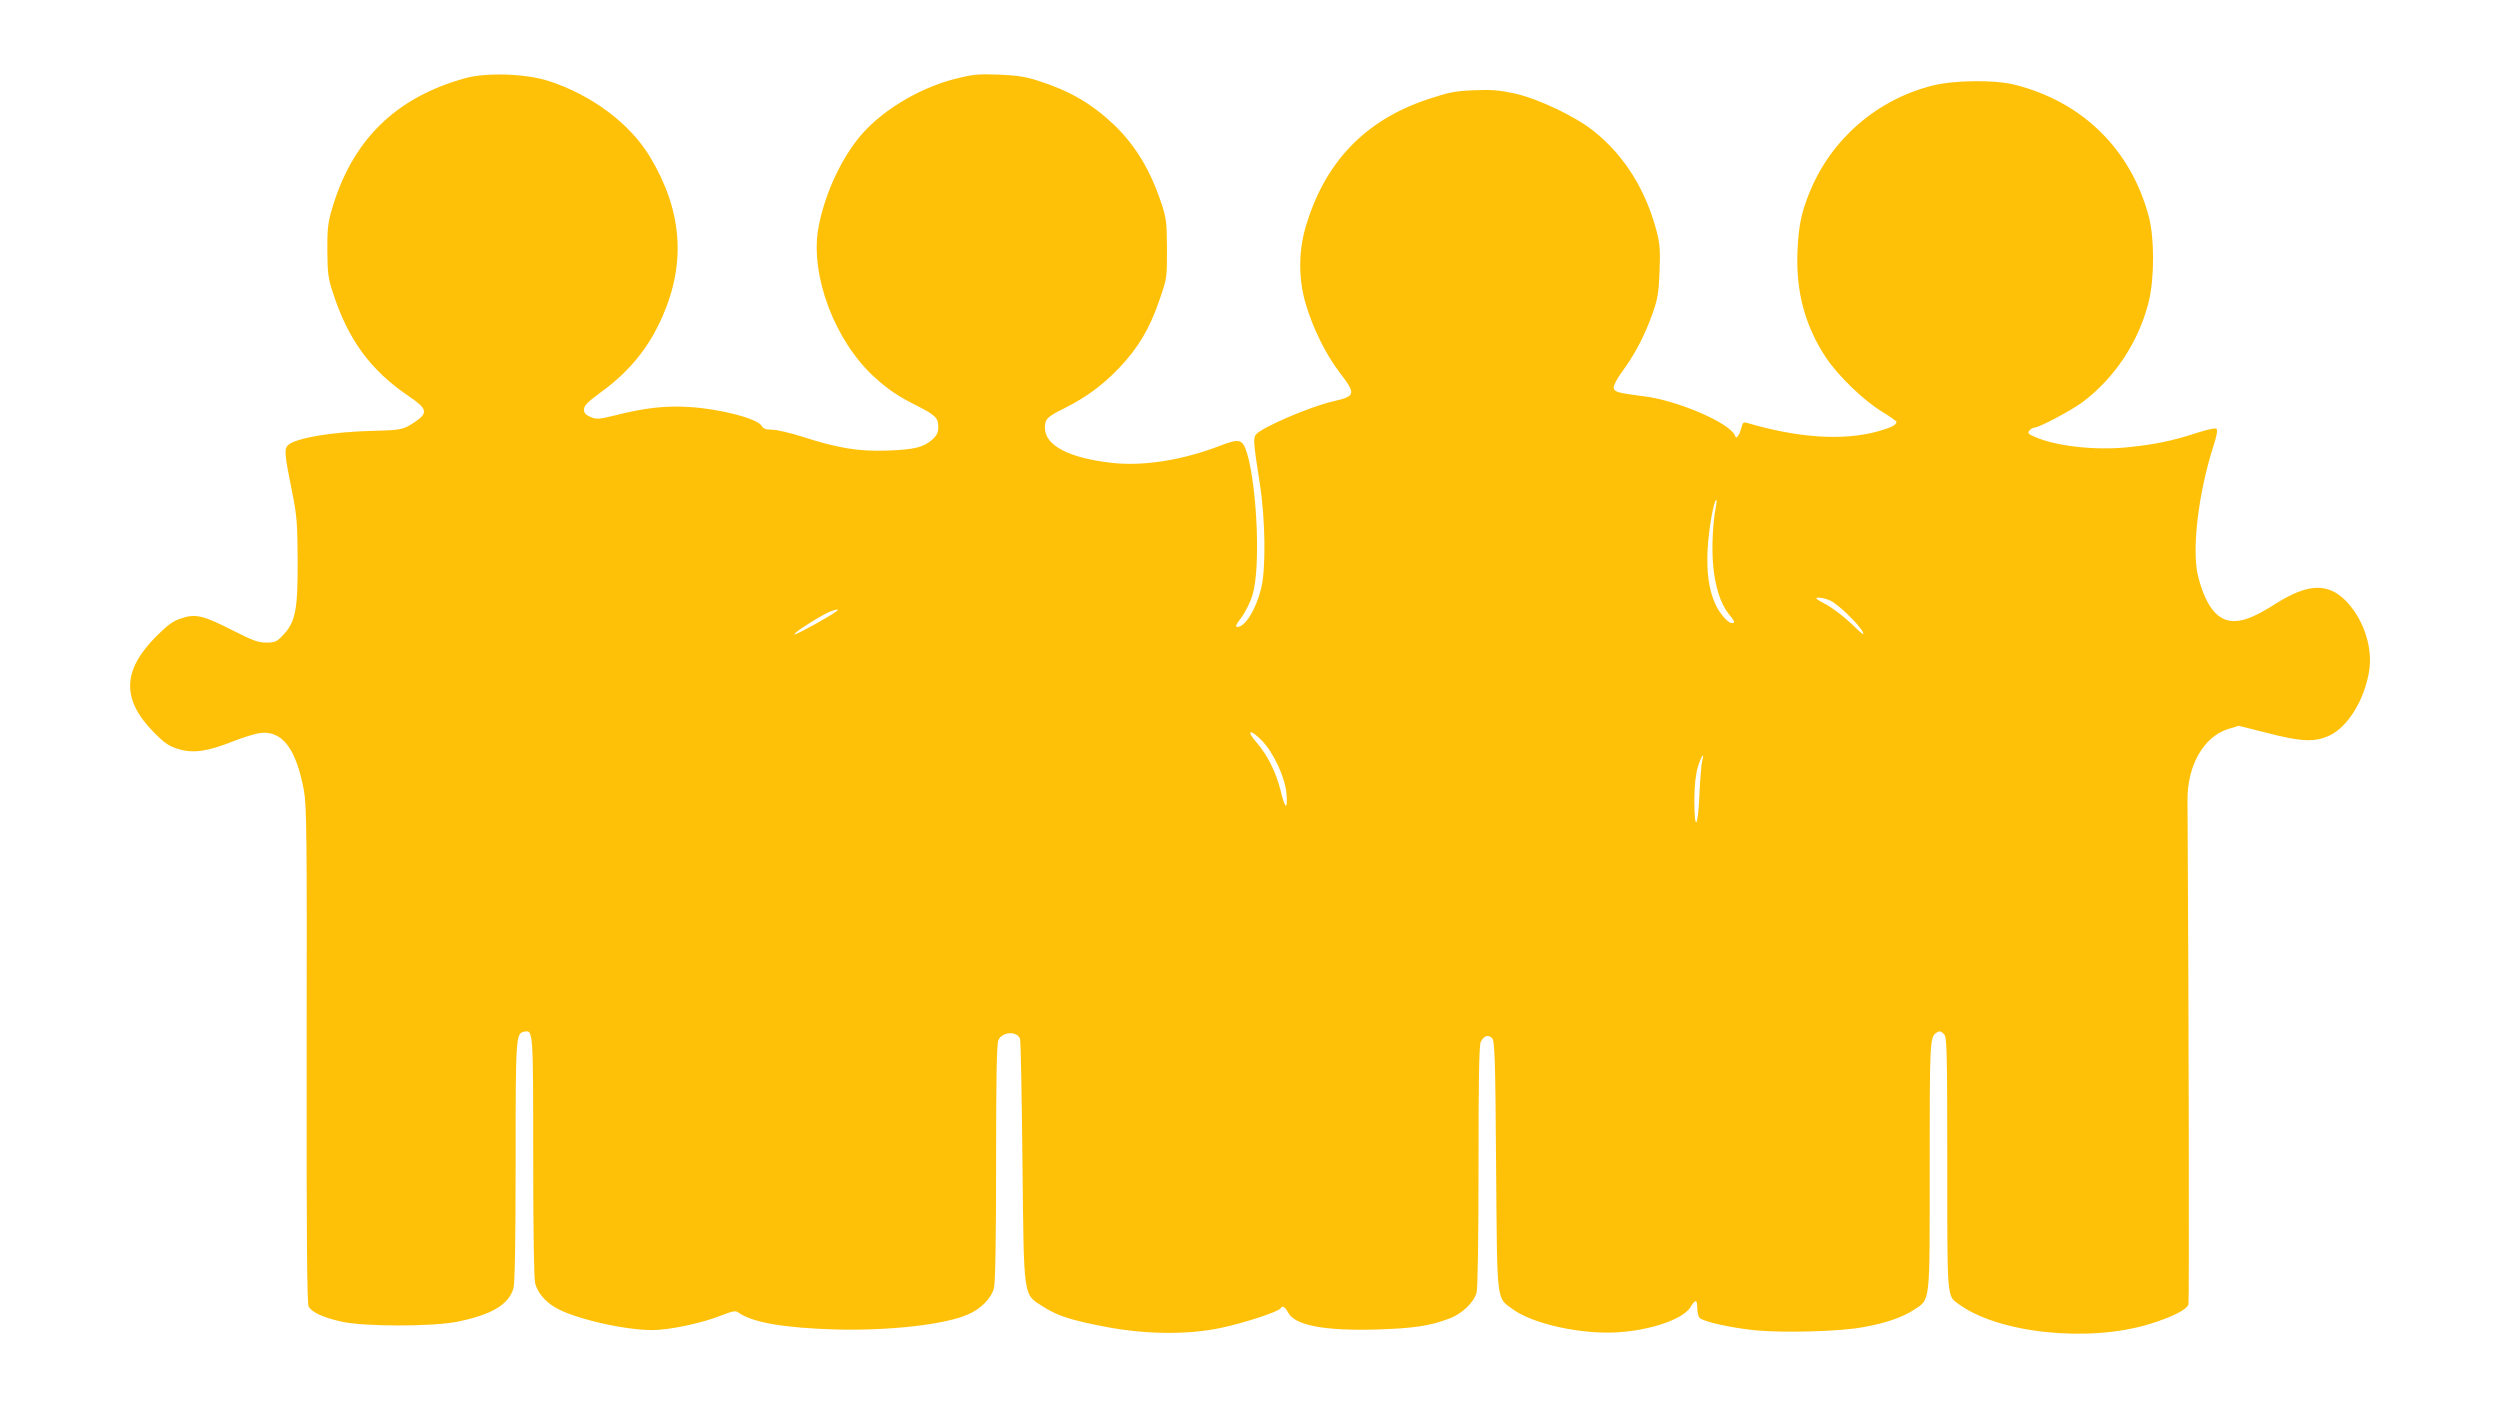 <?xml version="1.0" standalone="no"?>
<!DOCTYPE svg PUBLIC "-//W3C//DTD SVG 20010904//EN"
 "http://www.w3.org/TR/2001/REC-SVG-20010904/DTD/svg10.dtd">
<svg version="1.0" xmlns="http://www.w3.org/2000/svg"
 width="1280pt" height="721pt" viewBox="0 0 1280 721"
 preserveAspectRatio="xMidYMid meet">
<g transform="translate(0,721) scale(0.1,-0.1)"
fill="#ffc107" stroke="none">
<path d="M2383 6810 c-359 -99 -582 -319 -685 -676 -19 -65 -23 -102 -22 -209
1 -113 4 -141 29 -215 78 -241 193 -397 390 -530 92 -62 97 -84 33 -128 -64
-43 -71 -44 -222 -48 -203 -5 -389 -36 -430 -72 -22 -20 -20 -45 20 -242 24
-121 27 -158 28 -350 1 -252 -11 -315 -75 -382 -32 -34 -41 -38 -86 -38 -42 0
-70 11 -175 64 -147 75 -187 85 -260 60 -42 -13 -70 -34 -129 -93 -174 -175
-177 -324 -9 -493 55 -55 76 -69 126 -84 75 -22 149 -11 279 41 50 20 111 38
136 42 114 14 185 -79 225 -294 14 -78 16 -227 14 -1355 -1 -910 2 -1272 10
-1287 15 -29 72 -56 165 -77 113 -27 469 -27 598 -1 175 36 263 88 286 172 7
27 11 236 11 650 0 642 1 655 45 663 45 9 45 4 45 -642 0 -390 4 -624 10 -648
14 -48 51 -92 104 -123 96 -56 351 -115 495 -115 89 0 258 36 357 76 53 21 71
24 83 15 71 -52 233 -80 501 -88 273 -7 559 25 676 77 66 28 120 83 133 135 7
30 11 236 11 644 0 437 3 607 12 626 20 45 101 47 111 3 3 -13 9 -297 12 -633
8 -710 2 -668 109 -737 72 -46 144 -69 331 -104 203 -37 413 -38 580 -2 121
26 290 82 301 99 10 16 23 9 39 -21 34 -66 187 -95 455 -87 188 6 269 18 371
56 64 24 125 82 139 132 6 20 10 274 10 646 0 435 3 619 11 637 15 32 38 41
58 21 14 -14 17 -91 21 -653 6 -720 0 -673 88 -737 93 -67 307 -119 487 -118
181 1 378 62 420 130 26 43 35 41 35 -6 0 -21 6 -44 14 -50 23 -19 157 -49
281 -62 145 -14 432 -7 555 16 113 20 200 50 258 88 87 58 82 17 82 735 0 634
1 663 34 684 16 11 23 10 40 -8 14 -14 16 -87 16 -660 0 -702 -2 -677 57 -720
205 -151 666 -199 979 -103 116 36 192 74 199 101 4 17 2 1420 -5 2582 -1 177
83 324 207 363 l55 17 147 -37 c175 -45 242 -48 318 -13 94 44 179 182 203
330 19 118 -26 258 -111 351 -94 102 -198 101 -366 -5 -102 -65 -162 -90 -215
-90 -84 0 -143 74 -183 226 -35 134 0 430 79 674 15 46 21 79 15 84 -6 6 -45
-2 -106 -22 -127 -41 -216 -59 -360 -73 -163 -15 -355 7 -462 53 -36 15 -41
21 -31 33 7 8 18 15 24 15 25 0 193 89 251 133 165 124 287 311 337 514 29
121 29 324 0 434 -92 346 -342 590 -690 676 -104 25 -303 23 -417 -5 -283 -71
-517 -272 -628 -542 -44 -106 -59 -178 -64 -310 -8 -204 38 -377 146 -541 62
-93 194 -221 289 -278 39 -24 72 -47 72 -51 0 -16 -27 -29 -97 -49 -177 -49
-408 -33 -669 44 -17 5 -22 1 -27 -22 -4 -15 -11 -35 -17 -43 -10 -13 -12 -13
-17 0 -25 64 -294 180 -466 201 -134 17 -152 22 -155 44 -1 12 19 50 49 90 62
85 112 182 152 295 25 72 30 105 34 211 4 105 2 138 -15 205 -56 212 -164 386
-321 512 -93 75 -282 165 -404 193 -79 17 -118 21 -210 17 -98 -4 -127 -10
-239 -47 -322 -108 -527 -324 -624 -656 -36 -126 -36 -263 1 -390 37 -125 101
-256 173 -351 86 -112 84 -122 -33 -149 -118 -27 -364 -133 -394 -169 -15 -18
-14 -41 19 -251 29 -184 32 -438 7 -538 -27 -109 -82 -197 -122 -197 -12 0 -7
12 20 47 19 25 46 78 58 117 41 133 25 543 -28 725 -23 74 -37 78 -143 37
-188 -72 -390 -104 -548 -86 -222 25 -344 89 -344 180 0 44 12 57 100 100 110
55 193 116 277 203 99 103 159 203 209 350 39 111 39 113 39 262 -1 137 -3
157 -29 235 -56 169 -133 296 -242 401 -113 107 -225 173 -384 224 -67 22
-110 29 -206 33 -108 4 -133 1 -225 -22 -192 -49 -392 -173 -498 -309 -97
-123 -175 -302 -202 -461 -40 -239 86 -572 287 -756 73 -66 125 -101 222 -149
92 -47 106 -61 106 -108 0 -27 -7 -42 -31 -64 -46 -40 -92 -51 -233 -56 -144
-5 -249 12 -435 72 -60 19 -129 35 -152 35 -31 0 -45 5 -53 19 -19 37 -213 88
-370 97 -119 8 -228 -4 -374 -41 -89 -22 -102 -23 -132 -10 -26 11 -34 20 -34
39 0 19 18 37 84 86 149 107 251 233 321 397 118 274 96 539 -67 810 -102 170
-297 316 -518 388 -117 38 -317 45 -427 15z m6403 -2192 c-16 -76 -23 -209
-15 -298 9 -111 38 -200 79 -252 33 -41 36 -48 17 -48 -21 0 -64 51 -86 100
-32 74 -44 161 -38 278 5 99 32 252 44 252 3 0 2 -15 -1 -32z m587 -484 c42
-21 144 -120 164 -159 11 -22 -2 -13 -53 37 -38 37 -98 83 -134 103 -55 29
-61 35 -37 35 15 0 42 -7 60 -16z m-5088 -52 c-29 -24 -208 -123 -217 -120
-12 4 136 98 183 117 31 12 46 14 34 3z m2175 -663 c62 -64 121 -192 127 -275
7 -86 -8 -76 -31 21 -23 92 -67 180 -122 243 -56 64 -34 72 26 11z m2255 -106
c-4 -16 -10 -92 -14 -171 -7 -173 -26 -195 -26 -29 1 77 6 130 18 170 17 57
36 82 22 30z"/>
</g>
</svg>
